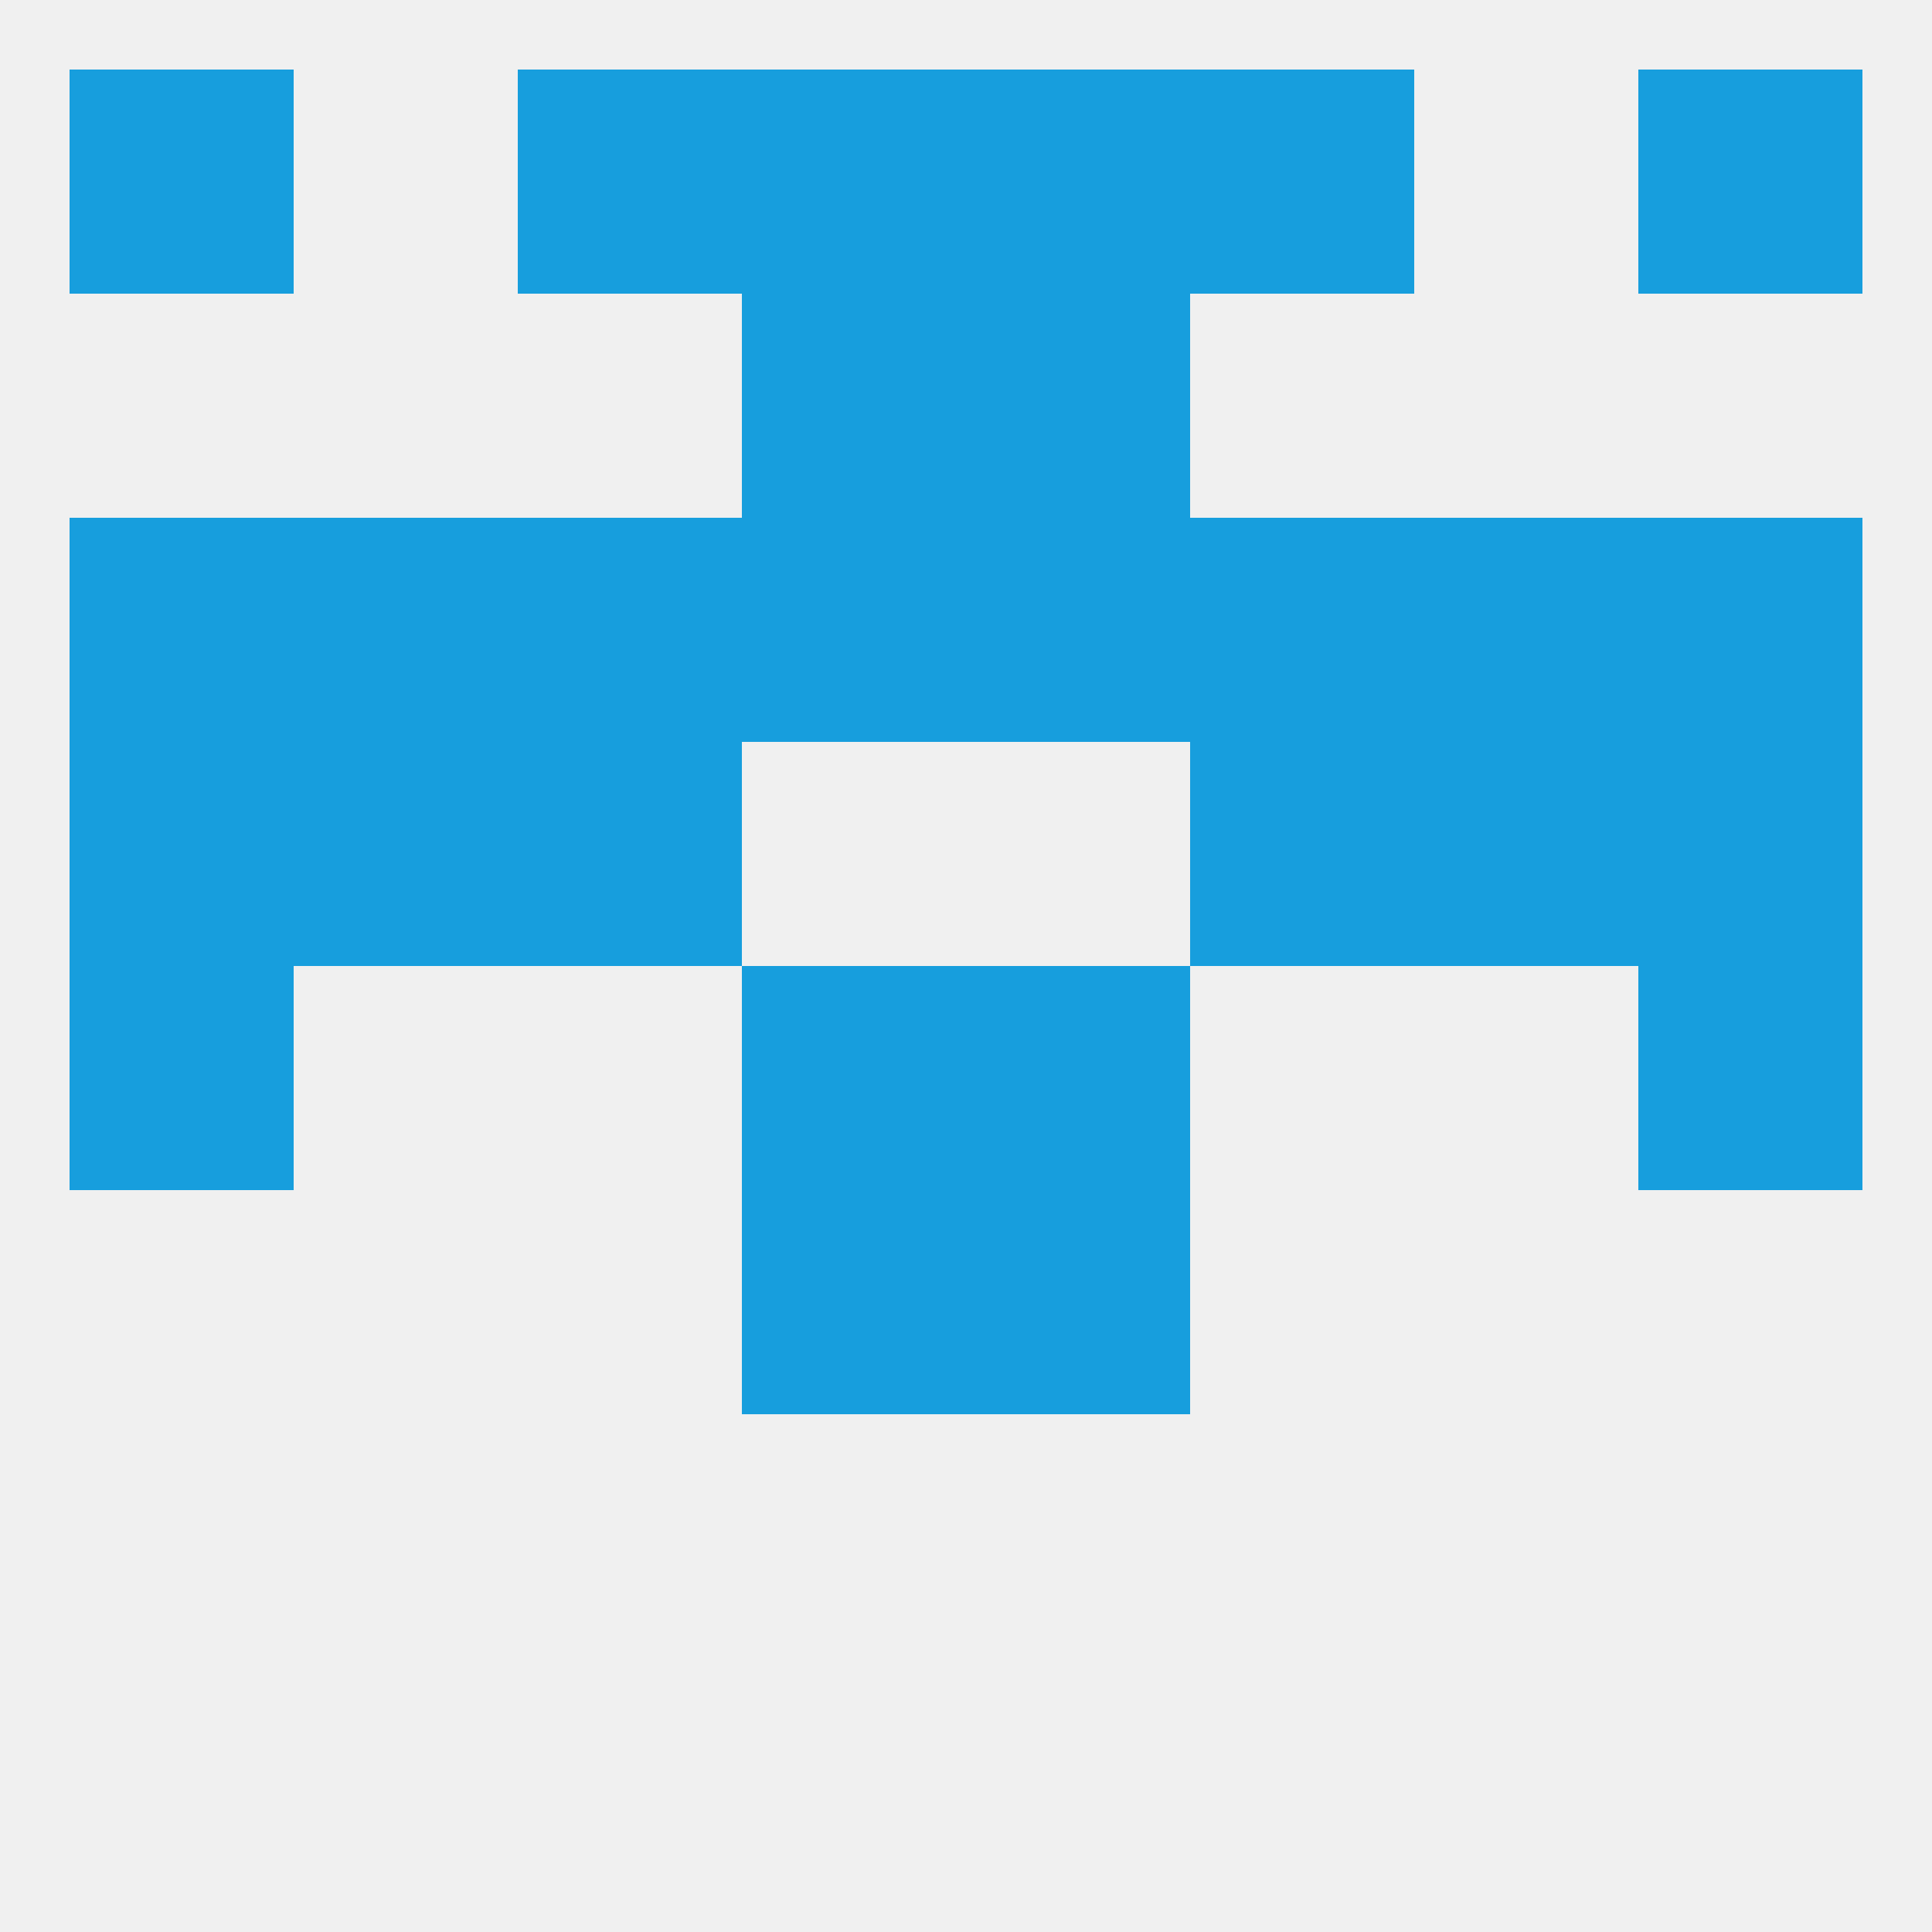 
<!--   <?xml version="1.0"?> -->
<svg version="1.1" baseprofile="full" xmlns="http://www.w3.org/2000/svg" xmlns:xlink="http://www.w3.org/1999/xlink" xmlns:ev="http://www.w3.org/2001/xml-events" width="250" height="250" viewBox="0 0 250 250" >
	<rect width="100%" height="100%" fill="rgba(240,240,240,255)"/>

	<rect x="9" y="125" width="29" height="29" fill="rgba(23,158,221,255)"/>
	<rect x="212" y="125" width="29" height="29" fill="rgba(23,158,221,255)"/>
	<rect x="96" y="125" width="29" height="29" fill="rgba(23,158,221,255)"/>
	<rect x="125" y="125" width="29" height="29" fill="rgba(23,158,221,255)"/>
	<rect x="9" y="96" width="29" height="29" fill="rgba(23,158,221,255)"/>
	<rect x="212" y="96" width="29" height="29" fill="rgba(23,158,221,255)"/>
	<rect x="67" y="96" width="29" height="29" fill="rgba(23,158,221,255)"/>
	<rect x="154" y="96" width="29" height="29" fill="rgba(23,158,221,255)"/>
	<rect x="38" y="96" width="29" height="29" fill="rgba(23,158,221,255)"/>
	<rect x="183" y="96" width="29" height="29" fill="rgba(23,158,221,255)"/>
	<rect x="96" y="67" width="29" height="29" fill="rgba(23,158,221,255)"/>
	<rect x="183" y="67" width="29" height="29" fill="rgba(23,158,221,255)"/>
	<rect x="9" y="67" width="29" height="29" fill="rgba(23,158,221,255)"/>
	<rect x="212" y="67" width="29" height="29" fill="rgba(23,158,221,255)"/>
	<rect x="67" y="67" width="29" height="29" fill="rgba(23,158,221,255)"/>
	<rect x="125" y="67" width="29" height="29" fill="rgba(23,158,221,255)"/>
	<rect x="38" y="67" width="29" height="29" fill="rgba(23,158,221,255)"/>
	<rect x="154" y="67" width="29" height="29" fill="rgba(23,158,221,255)"/>
	<rect x="96" y="154" width="29" height="29" fill="rgba(23,158,221,255)"/>
	<rect x="125" y="154" width="29" height="29" fill="rgba(23,158,221,255)"/>
	<rect x="96" y="9" width="29" height="29" fill="rgba(23,158,221,255)"/>
	<rect x="125" y="9" width="29" height="29" fill="rgba(23,158,221,255)"/>
	<rect x="9" y="9" width="29" height="29" fill="rgba(23,158,221,255)"/>
	<rect x="212" y="9" width="29" height="29" fill="rgba(23,158,221,255)"/>
	<rect x="67" y="9" width="29" height="29" fill="rgba(23,158,221,255)"/>
	<rect x="154" y="9" width="29" height="29" fill="rgba(23,158,221,255)"/>
	<rect x="96" y="38" width="29" height="29" fill="rgba(23,158,221,255)"/>
	<rect x="125" y="38" width="29" height="29" fill="rgba(23,158,221,255)"/>
</svg>